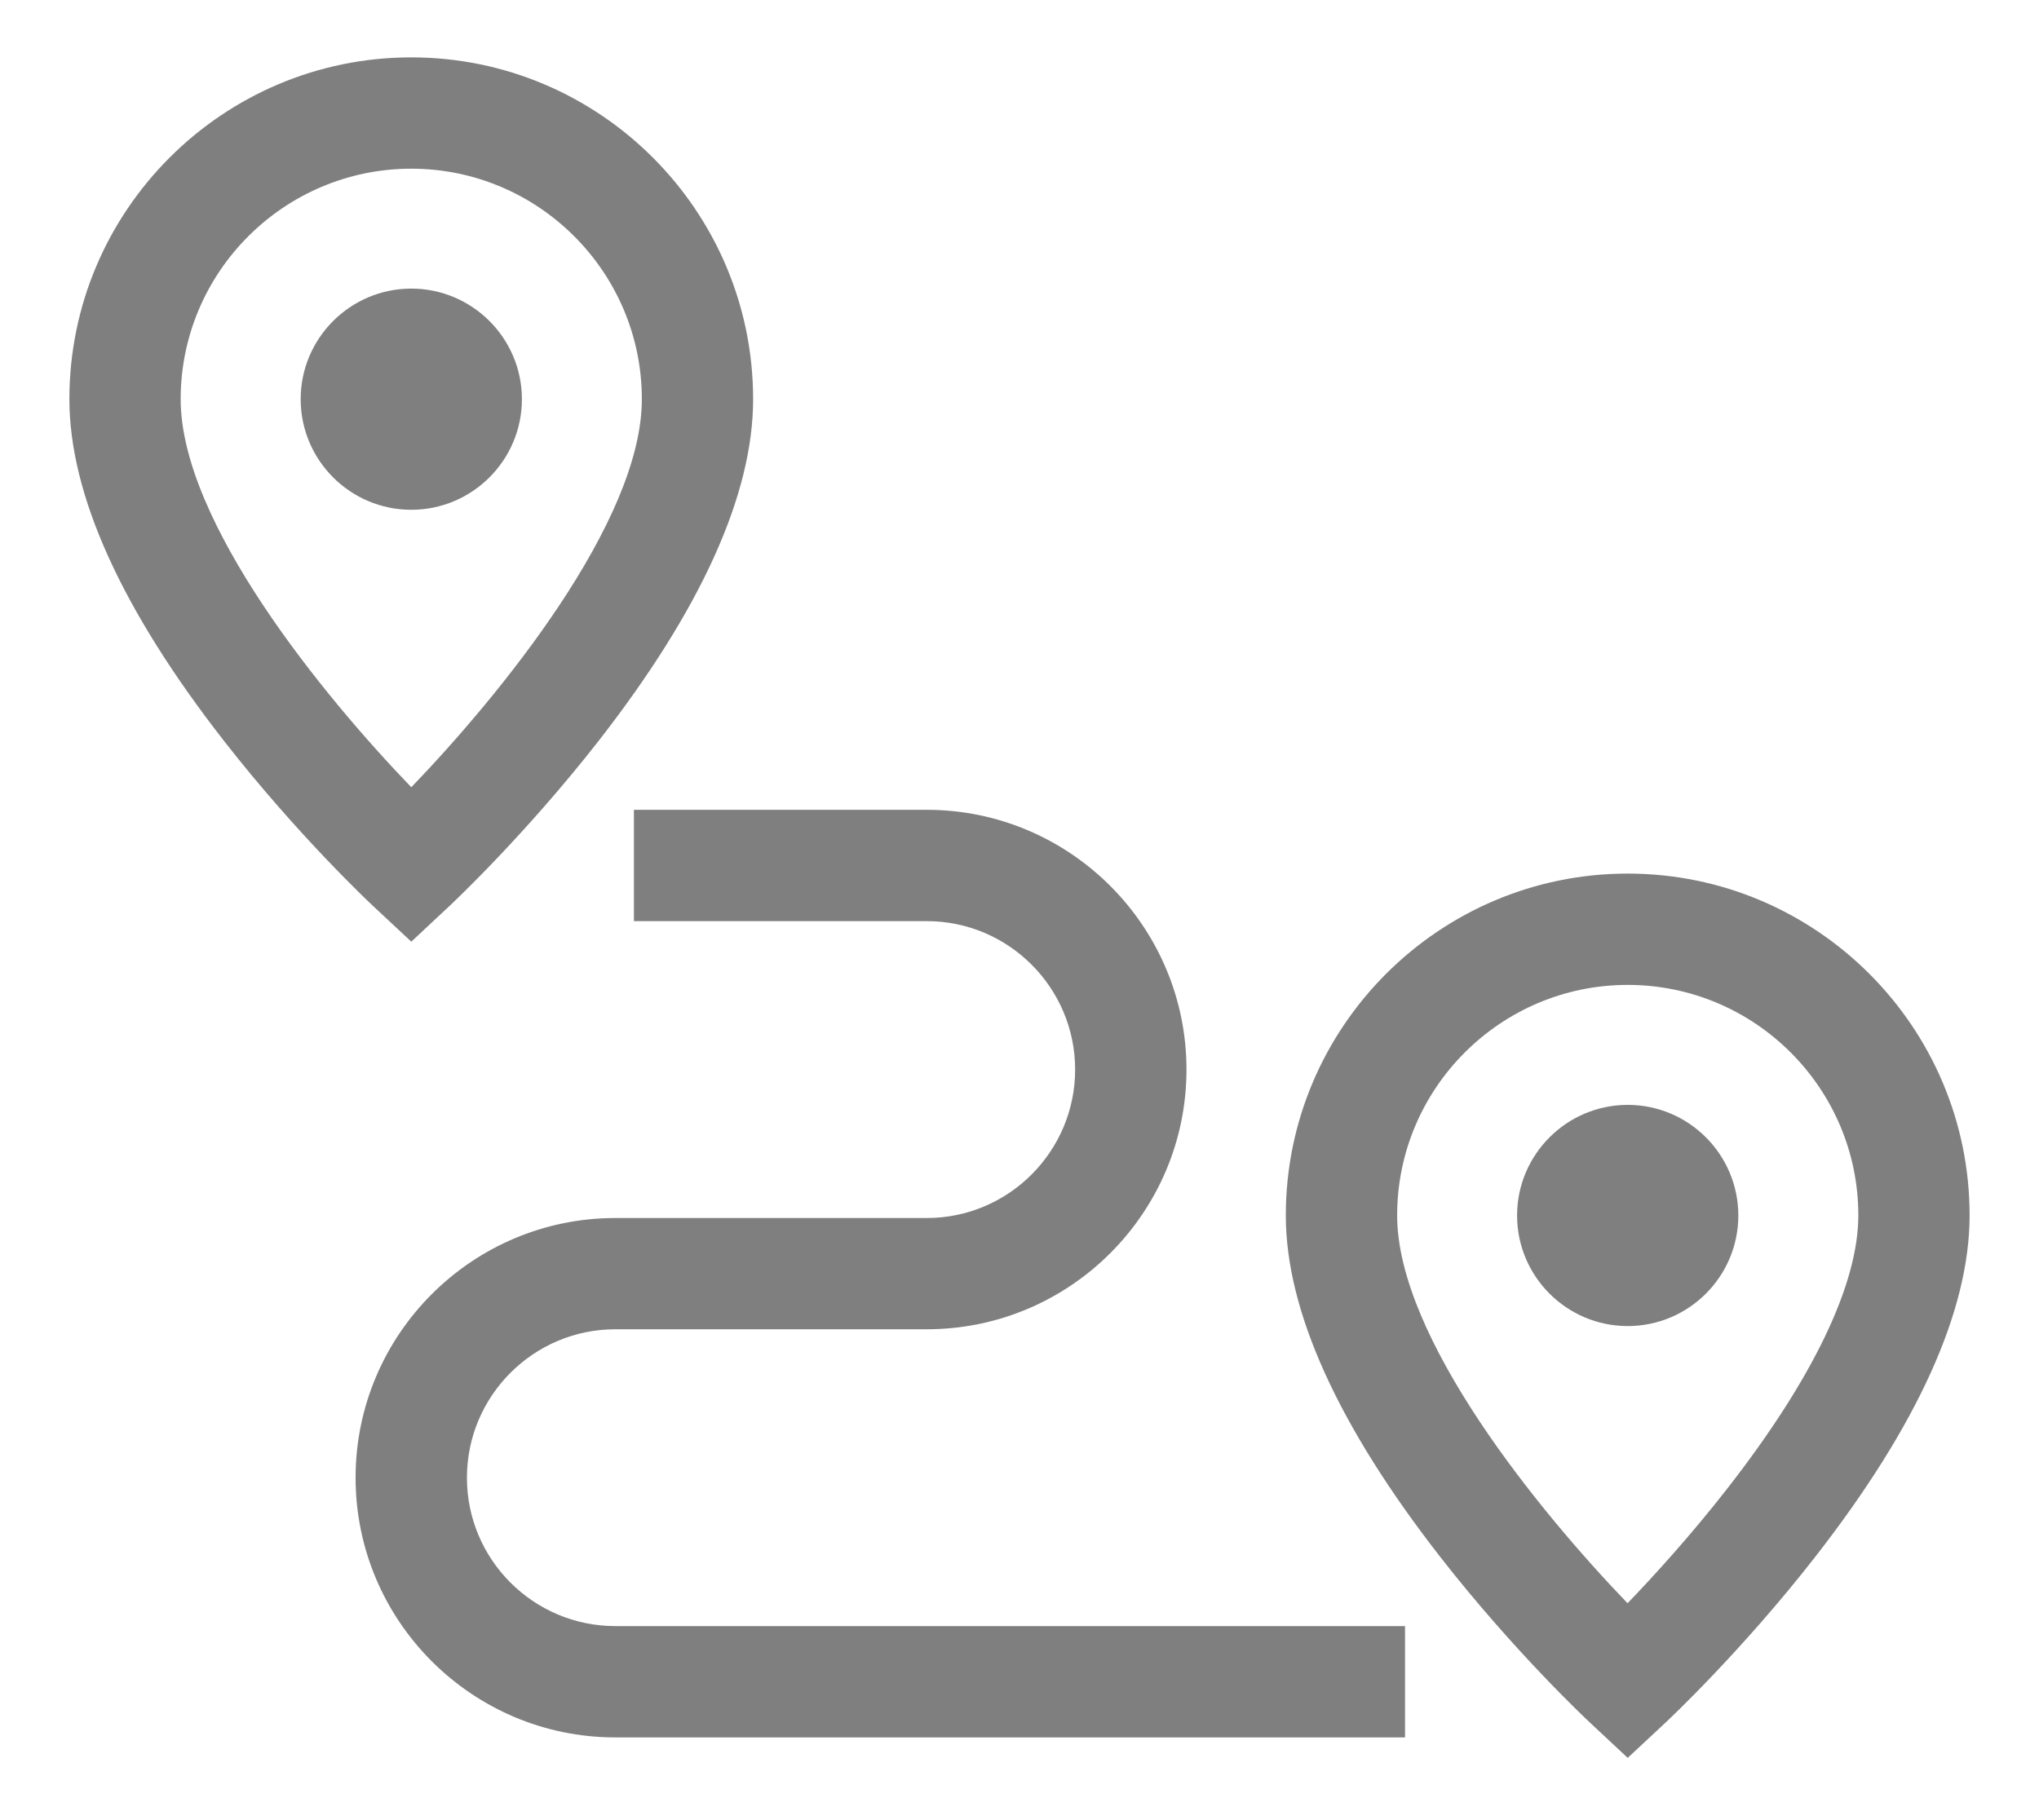 <svg width="28" height="25" viewBox="0 0 28 25" fill="none" xmlns="http://www.w3.org/2000/svg">
<g opacity="0.5" clip-path="url(#clip0_242_1083)">
<path d="M22.352 11.999C24.941 11.999 27.047 14.105 27.047 16.694C27.047 18.003 26.332 19.584 24.92 21.393C23.912 22.684 22.916 23.619 22.874 23.658L22.352 24.145L21.831 23.658C21.789 23.619 20.792 22.684 19.784 21.393C18.373 19.584 17.657 18.003 17.657 16.694C17.657 14.105 19.764 11.999 22.352 11.999ZM22.35 22.021C22.71 21.647 23.213 21.095 23.715 20.452C24.895 18.94 25.519 17.64 25.519 16.694C25.519 14.948 24.098 13.528 22.352 13.528C20.607 13.528 19.186 14.948 19.186 16.694C19.186 18.381 21.146 20.771 22.35 22.021Z" fill="black"/>
<path d="M22.352 15.176C23.19 15.176 23.871 15.858 23.871 16.695C23.871 17.533 23.19 18.214 22.352 18.214C21.515 18.214 20.833 17.533 20.833 16.695C20.833 15.858 21.515 15.176 22.352 15.176Z" fill="black"/>
<path d="M5.648 0.788C8.236 0.788 10.342 2.894 10.342 5.483C10.342 6.792 9.627 8.373 8.216 10.182C7.207 11.473 6.211 12.408 6.169 12.447L5.648 12.934L5.126 12.447C5.084 12.408 4.088 11.473 3.08 10.182C1.668 8.373 0.953 6.792 0.953 5.483C0.952 2.894 3.059 0.788 5.648 0.788ZM5.648 10.813C6.852 9.562 8.814 7.171 8.814 5.483C8.814 3.737 7.393 2.317 5.648 2.317C3.902 2.317 2.481 3.737 2.481 5.483C2.481 7.171 4.443 9.562 5.648 10.813Z" fill="black"/>
<path d="M5.648 3.964C6.485 3.964 7.167 4.646 7.167 5.483C7.167 6.321 6.485 7.002 5.648 7.002C4.81 7.002 4.129 6.321 4.129 5.483C4.129 4.646 4.81 3.964 5.648 3.964Z" fill="black"/>
<path d="M8.45 16.73H12.726C13.85 16.73 14.764 15.815 14.764 14.691C14.764 13.567 13.85 12.652 12.726 12.652H8.705V11.123H12.726C14.693 11.123 16.293 12.724 16.293 14.691C16.293 16.658 14.693 18.258 12.726 18.258H8.45C7.326 18.258 6.412 19.173 6.412 20.297C6.412 21.421 7.326 22.335 8.45 22.335H19.294V23.864H8.45C6.483 23.864 4.883 22.264 4.883 20.297C4.883 18.33 6.483 16.73 8.45 16.73Z" fill="black"/>
</g>
<defs>
<clipPath id="clip0_242_1083">
<rect width="26.095" height="24.933" fill="white" transform="matrix(-1 0 0 1 27.047 0)"/>
</clipPath>
</defs>
</svg>

